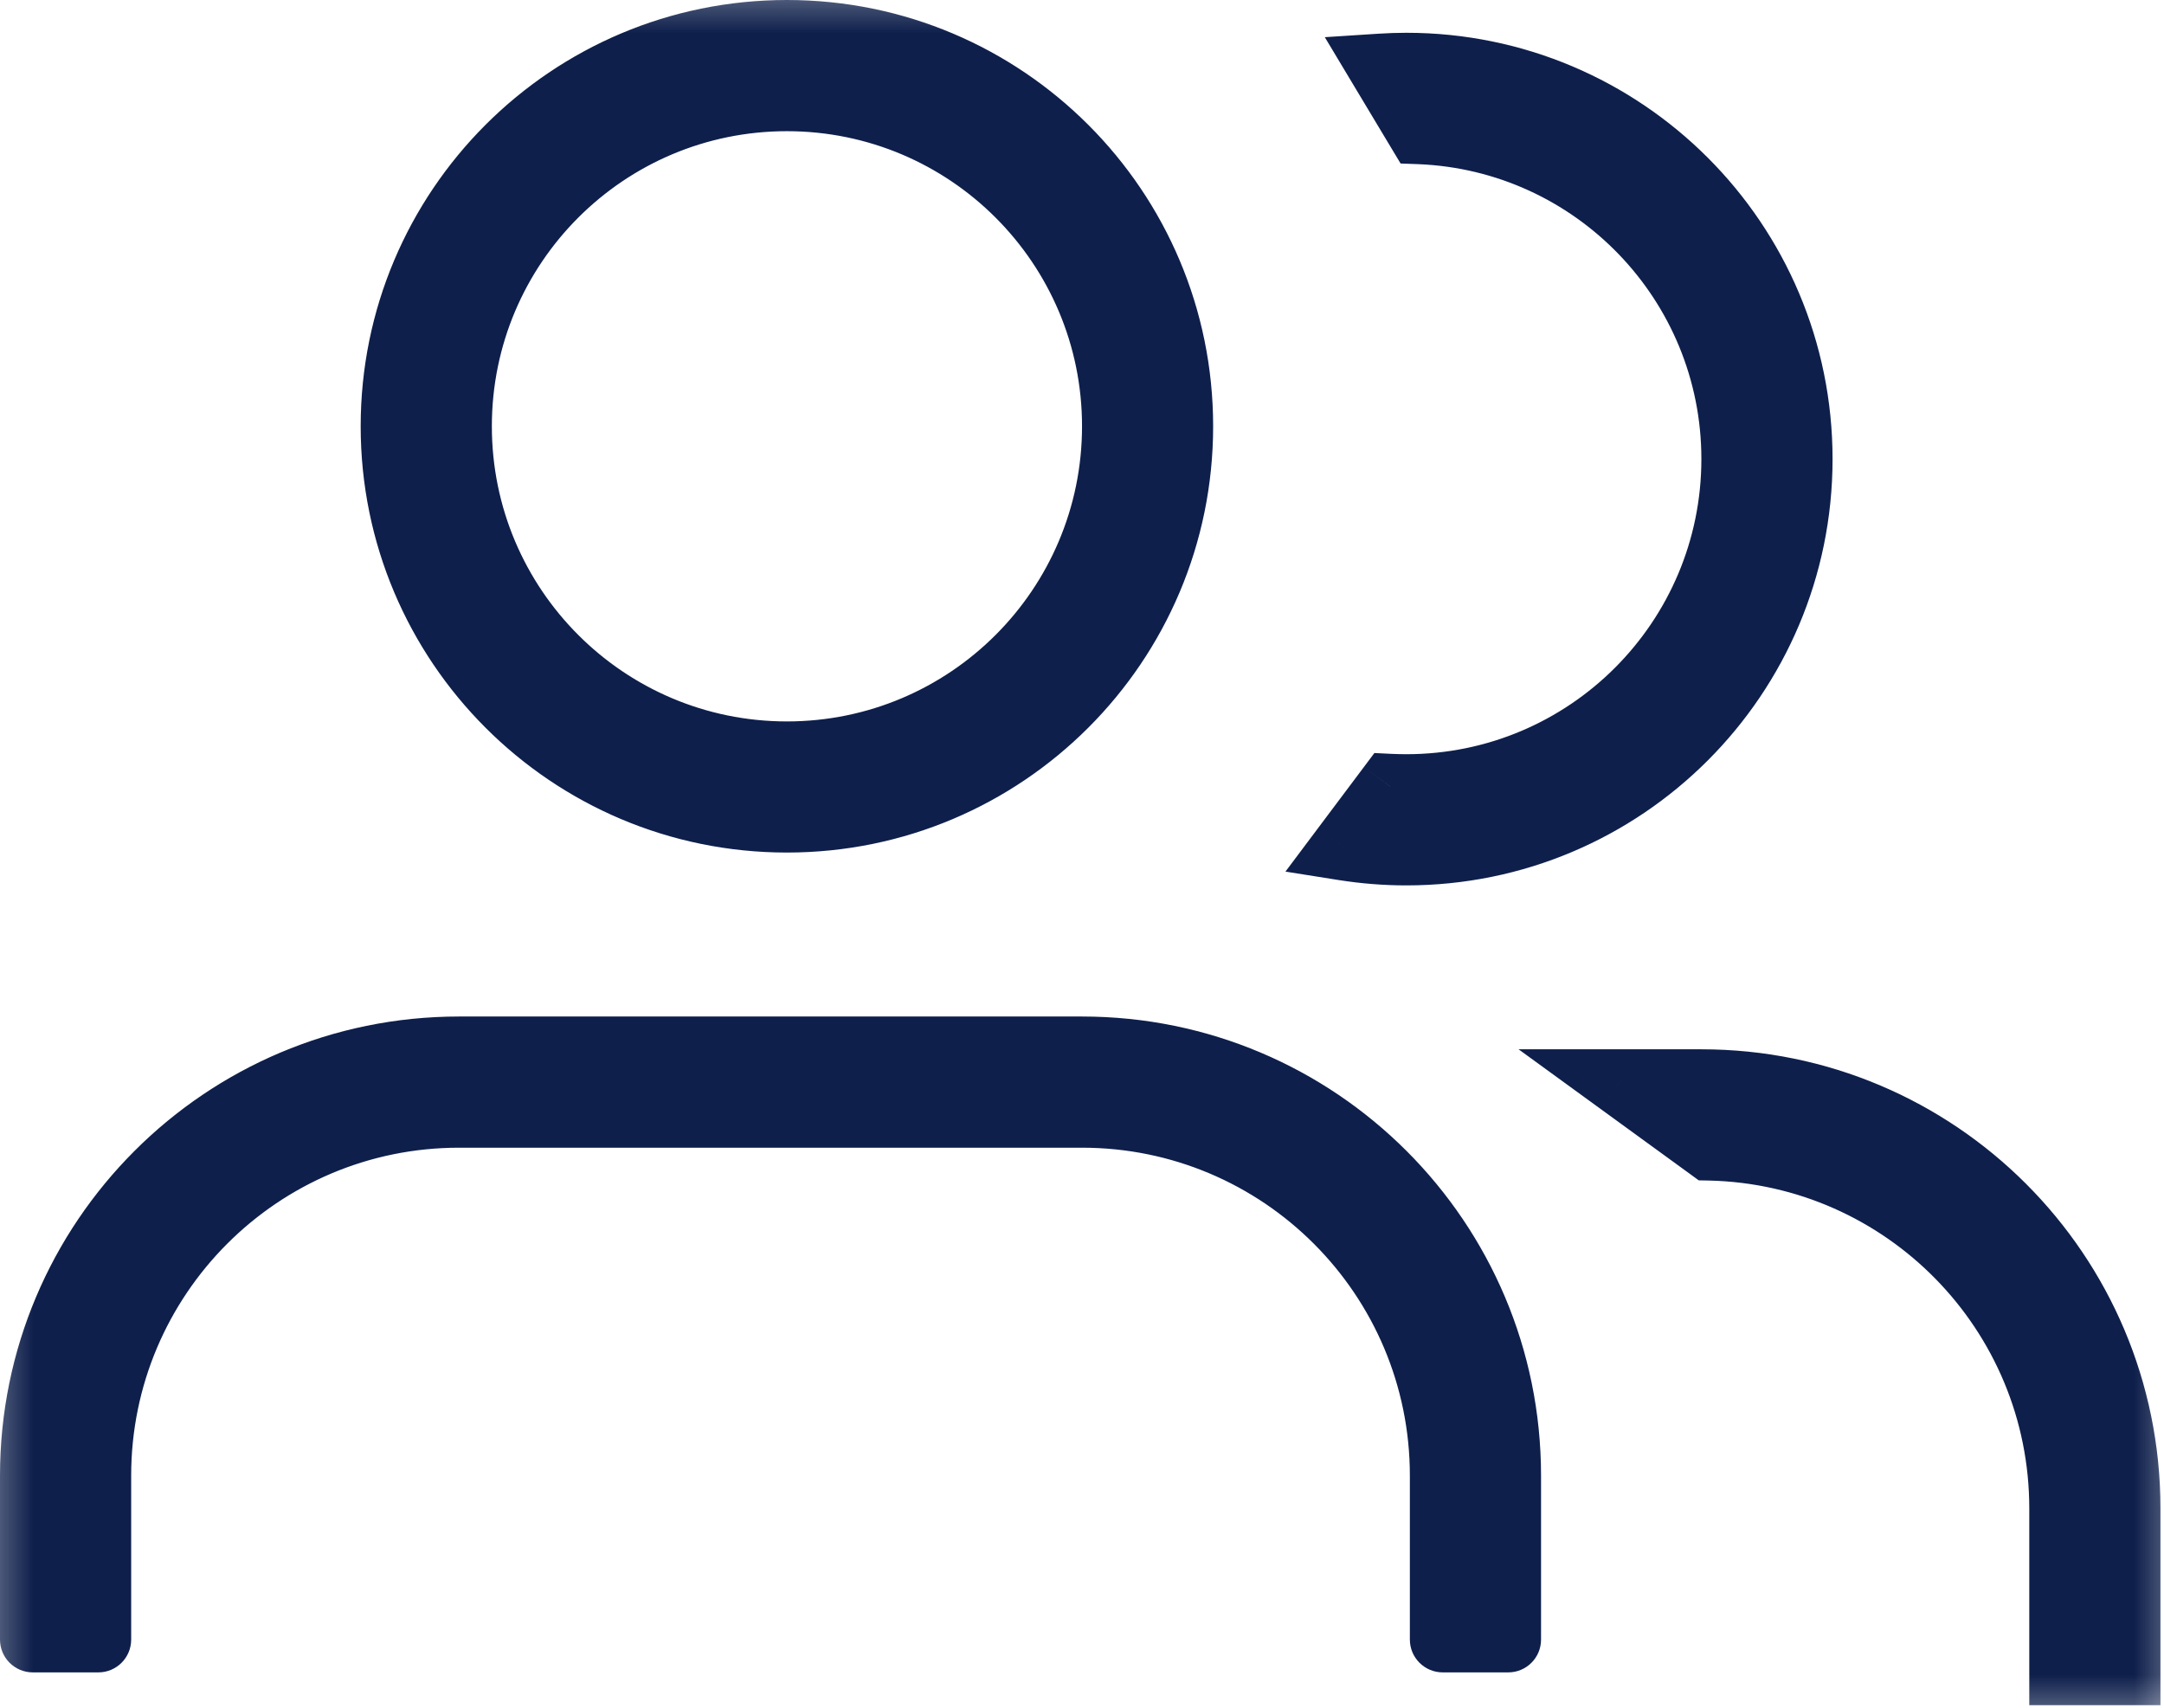 <?xml version="1.0" encoding="UTF-8"?> <svg xmlns="http://www.w3.org/2000/svg" viewBox="0 0 32.945 26" fill="none"><mask id="path-1-outside-1_111_440" maskUnits="userSpaceOnUse" x="-2" y="-2" width="136" height="108" fill="black"><rect fill="white" x="-0.499" y="-0.499" width="33.944" height="26.955"></rect><path fill-rule="evenodd" clip-rule="evenodd" d="M6.988 16.972C3.956 16.972 1.498 19.43 1.498 22.463V24.959H0.499V22.463C0.499 18.879 3.404 15.973 6.988 15.973H16.473C20.057 15.973 22.962 18.879 22.962 22.463V24.959H21.964V22.463C21.964 19.43 19.505 16.972 16.473 16.972H6.988Z"></path><path fill-rule="evenodd" clip-rule="evenodd" d="M11.98 11.481C14.737 11.481 16.972 9.246 16.972 6.489C16.972 3.732 14.737 1.498 11.98 1.498C9.223 1.498 6.988 3.732 6.988 6.489C6.988 9.246 9.223 11.481 11.98 11.481ZM11.98 12.479C15.288 12.479 17.97 9.797 17.97 6.489C17.97 3.181 15.288 0.499 11.98 0.499C8.672 0.499 5.99 3.181 5.99 6.489C5.99 9.797 8.672 12.479 11.98 12.479Z"></path><path d="M21.612 2.001C24.275 2.107 26.401 4.299 26.401 6.988C26.401 9.745 24.167 11.98 21.41 11.98C21.328 11.98 21.246 11.978 21.165 11.974L20.467 12.905C20.774 12.953 21.089 12.978 21.41 12.978C24.718 12.978 27.4 10.297 27.4 6.988C27.4 3.68 24.718 0.998 21.41 0.998C21.278 0.998 21.148 1.003 21.018 1.011L21.612 2.001Z"></path><path d="M26.029 17.472L24.654 16.473H25.902C29.486 16.473 32.391 19.378 32.391 22.962V25.458H31.393V22.962C31.393 19.972 29.003 17.54 26.029 17.472Z"></path></mask><path fill-rule="evenodd" clip-rule="evenodd" d="M6.988 16.972C3.956 16.972 1.498 19.43 1.498 22.463V24.959H0.499V22.463C0.499 18.879 3.404 15.973 6.988 15.973H16.473C20.057 15.973 22.962 18.879 22.962 22.463V24.959H21.964V22.463C21.964 19.43 19.505 16.972 16.473 16.972H6.988Z" fill="#0E1F4B"></path><path fill-rule="evenodd" clip-rule="evenodd" d="M11.98 11.481C14.737 11.481 16.972 9.246 16.972 6.489C16.972 3.732 14.737 1.498 11.98 1.498C9.223 1.498 6.988 3.732 6.988 6.489C6.988 9.246 9.223 11.481 11.98 11.481ZM11.98 12.479C15.288 12.479 17.97 9.797 17.97 6.489C17.97 3.181 15.288 0.499 11.98 0.499C8.672 0.499 5.99 3.181 5.99 6.489C5.99 9.797 8.672 12.479 11.98 12.479Z" fill="#0E1F4B"></path><path d="M21.612 2.001C24.275 2.107 26.401 4.299 26.401 6.988C26.401 9.745 24.167 11.98 21.41 11.98C21.328 11.98 21.246 11.978 21.165 11.974L20.467 12.905C20.774 12.953 21.089 12.978 21.41 12.978C24.718 12.978 27.4 10.297 27.4 6.988C27.4 3.68 24.718 0.998 21.41 0.998C21.278 0.998 21.148 1.003 21.018 1.011L21.612 2.001Z" fill="#0E1F4B"></path><path d="M26.029 17.472L24.654 16.473H25.902C29.486 16.473 32.391 19.378 32.391 22.962V25.458H31.393V22.962C31.393 19.972 29.003 17.54 26.029 17.472Z" fill="#0E1F4B"></path><path d="M1.498 24.959V25.458C1.773 25.458 1.997 25.234 1.997 24.959H1.498ZM0.499 24.959H0C0 25.234 0.223 25.458 0.499 25.458L0.499 24.959ZM22.962 24.959V25.458C23.238 25.458 23.461 25.234 23.461 24.959H22.962ZM21.964 24.959H21.464C21.464 25.234 21.688 25.458 21.964 25.458V24.959ZM21.612 2.001L21.184 2.258L21.323 2.489L21.592 2.499L21.612 2.001ZM21.165 11.974L21.189 11.476L20.924 11.463L20.765 11.675L21.165 11.974ZM20.467 12.905L20.067 12.605L19.57 13.268L20.389 13.398L20.467 12.905ZM21.018 1.011L20.986 0.513L20.169 0.566L20.59 1.268L21.018 1.011ZM26.029 17.472L25.736 17.876L25.862 17.968L26.018 17.971L26.029 17.472ZM24.654 16.473V15.973H23.119L24.361 16.876L24.654 16.473ZM32.391 25.458V25.957H32.891V25.458H32.391ZM31.393 25.458H30.894V25.957H31.393V25.458ZM1.997 22.463C1.997 19.706 4.232 17.471 6.988 17.471V16.473C3.68 16.473 0.998 19.155 0.998 22.463H1.997ZM1.997 24.959V22.463H0.998V24.959H1.997ZM0.499 25.458H1.498V24.459H0.499V25.458ZM0 22.463V24.959H0.998V22.463H0ZM6.988 15.474C3.129 15.474 0 18.603 0 22.463H0.998C0.998 19.155 3.68 16.473 6.988 16.473V15.474ZM16.473 15.474H6.988V16.473H16.473V15.474ZM23.461 22.463C23.461 18.603 20.332 15.474 16.473 15.474V16.473C19.781 16.473 22.463 19.155 22.463 22.463H23.461ZM23.461 24.959V22.463H22.463V24.959H23.461ZM21.964 25.458H22.962V24.459H21.964V25.458ZM21.464 22.463V24.959H22.463V22.463H21.464ZM16.473 17.471C19.23 17.471 21.464 19.706 21.464 22.463H22.463C22.463 19.155 19.781 16.473 16.473 16.473V17.471ZM6.988 17.471H16.473V16.473H6.988V17.471ZM16.473 6.489C16.473 8.97 14.461 10.982 11.98 10.982V11.98C15.013 11.98 17.471 9.522 17.471 6.489H16.473ZM11.98 1.997C14.461 1.997 16.473 4.008 16.473 6.489H17.471C17.471 3.457 15.013 0.998 11.98 0.998V1.997ZM7.488 6.489C7.488 4.008 9.499 1.997 11.98 1.997V0.998C8.948 0.998 6.489 3.457 6.489 6.489H7.488ZM11.98 10.982C9.499 10.982 7.488 8.97 7.488 6.489H6.489C6.489 9.522 8.948 11.98 11.98 11.98V10.982ZM17.471 6.489C17.471 9.522 15.013 11.98 11.98 11.98V12.978C15.564 12.978 18.469 10.073 18.469 6.489H17.471ZM11.98 0.998C15.013 0.998 17.471 3.457 17.471 6.489H18.469C18.469 2.905 15.564 0 11.98 0V0.998ZM6.489 6.489C6.489 3.457 8.948 0.998 11.98 0.998V0C8.396 0 5.491 2.905 5.491 6.489H6.489ZM11.98 11.98C8.948 11.98 6.489 9.522 6.489 6.489H5.491C5.491 10.073 8.396 12.978 11.98 12.978V11.98ZM26.901 6.988C26.901 4.03 24.562 1.619 21.632 1.502L21.592 2.499C23.988 2.595 25.902 4.568 25.902 6.988H26.901ZM21.41 12.479C24.442 12.479 26.901 10.021 26.901 6.988H25.902C25.902 9.47 23.891 11.481 21.41 11.481V12.479ZM21.141 12.473C21.23 12.477 21.32 12.479 21.41 12.479V11.481C21.336 11.481 21.262 11.479 21.189 11.476L21.141 12.473ZM20.866 13.204L21.564 12.274L20.765 11.675L20.067 12.605L20.866 13.204ZM20.389 13.398C20.722 13.45 21.063 13.478 21.41 13.478V12.479C21.115 12.479 20.826 12.456 20.545 12.412L20.389 13.398ZM21.41 13.478C24.994 13.478 27.899 10.572 27.899 6.988H26.901C26.901 10.021 24.442 12.479 21.41 12.479V13.478ZM27.899 6.988C27.899 3.404 24.994 0.499 21.41 0.499V1.498C24.442 1.498 26.901 3.956 26.901 6.988H27.899ZM21.41 0.499C21.267 0.499 21.126 0.504 20.986 0.513L21.05 1.509C21.169 1.501 21.289 1.498 21.41 1.498V0.499ZM22.04 1.744L21.446 0.754L20.59 1.268L21.184 2.258L22.04 1.744ZM26.323 17.069L24.948 16.069L24.361 16.876L25.736 17.876L26.323 17.069ZM24.654 16.972H25.902V15.973H24.654V16.972ZM25.902 16.972C29.211 16.972 31.892 19.654 31.892 22.962H32.891C32.891 19.102 29.762 15.973 25.902 15.973V16.972ZM31.892 22.962V25.458H32.891V22.962H31.892ZM32.391 24.959H31.393V25.957H32.391V24.959ZM31.892 25.458V22.962H30.894V25.458H31.892ZM31.892 22.962C31.892 19.7 29.285 17.047 26.04 16.973L26.018 17.971C28.721 18.033 30.894 20.244 30.894 22.962H31.892Z" fill="#0E1F4B" mask="url(#path-1-outside-1_111_440)"></path></svg> 